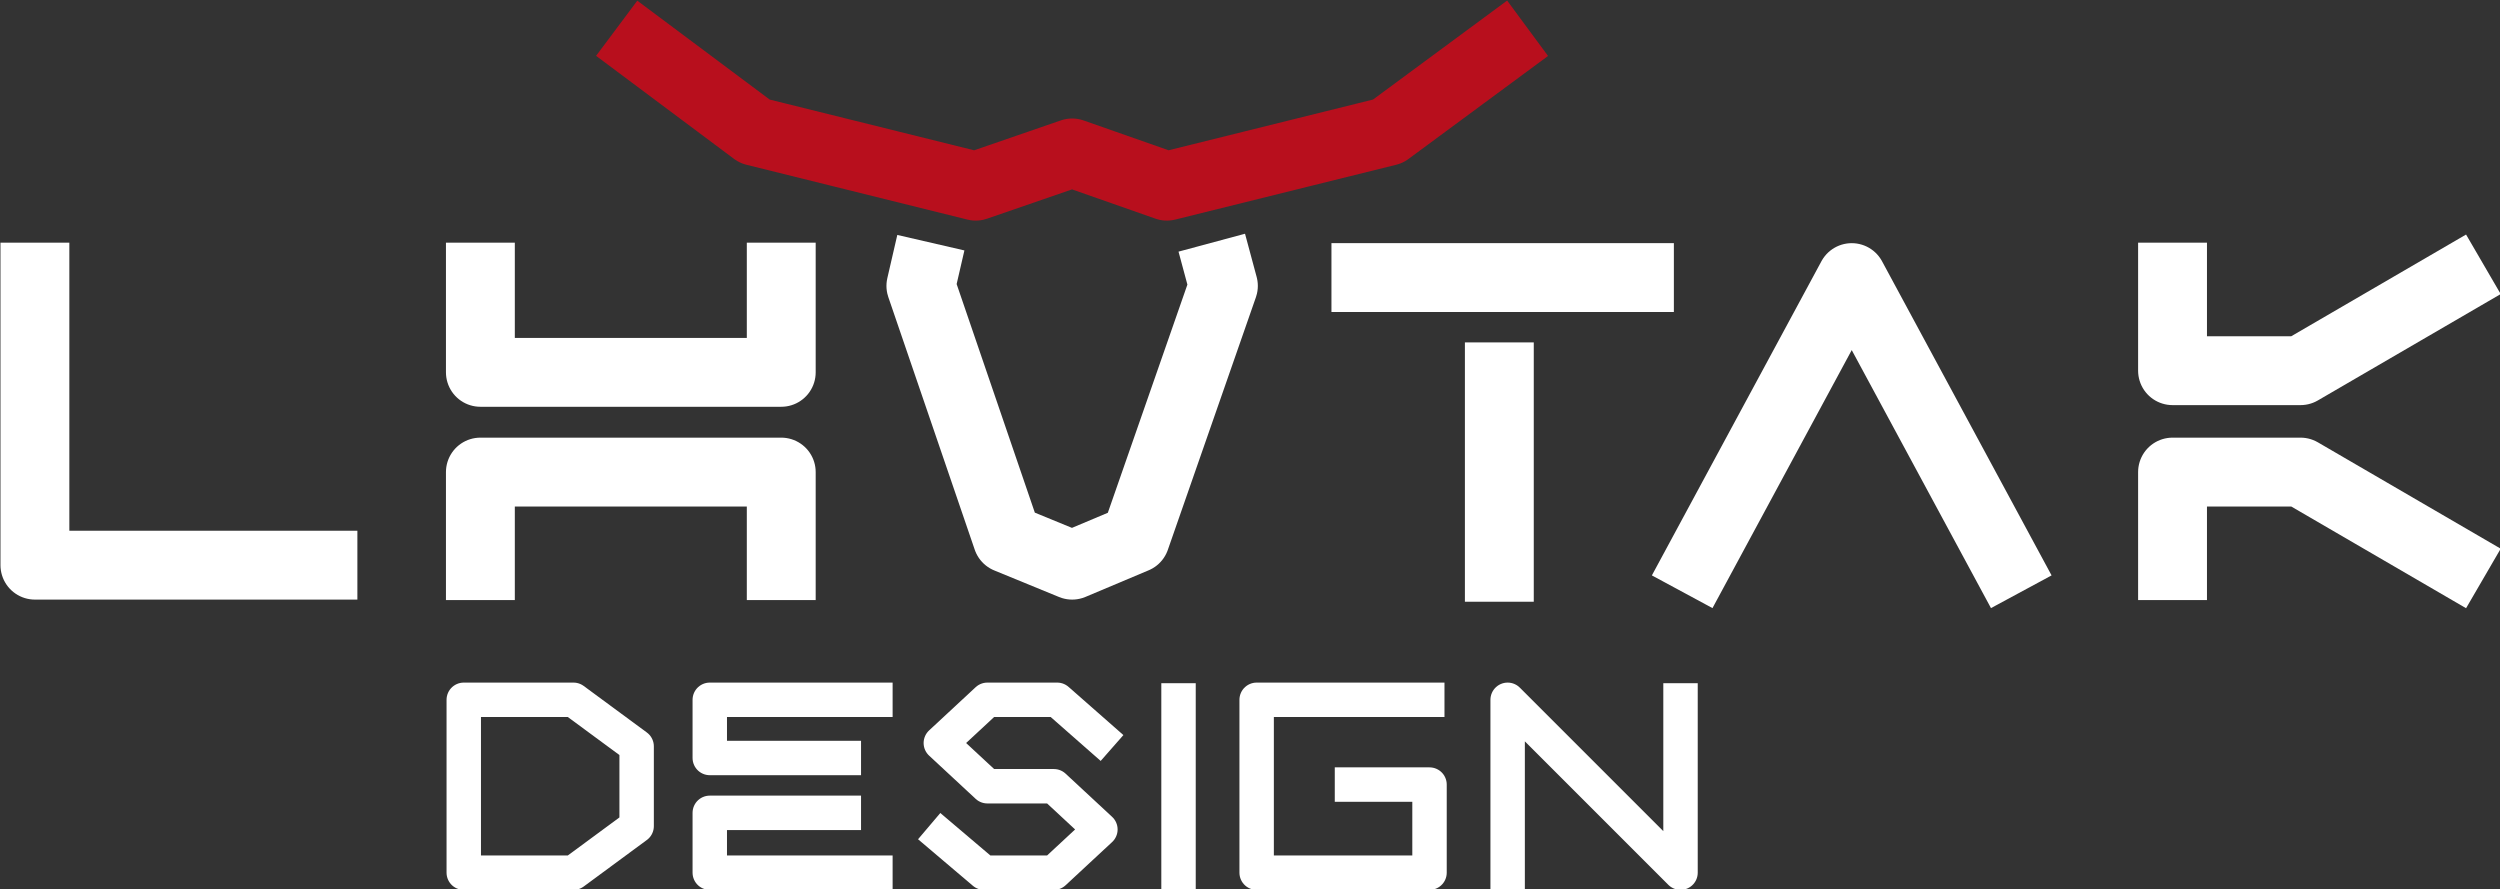 <?xml version="1.0" encoding="utf-8"?>
<svg version="1.1" id="Ebene_1" xmlns="http://www.w3.org/2000/svg" xmlns:xlink="http://www.w3.org/1999/xlink" x="0px" y="0px"
	 viewBox="0 0 150.4 53.5" style="enable-background:new 0 0 150.4 53.5;" xml:space="preserve">
<rect x="0" y="0" width="150.4" height="53.5" fill="#333333" stroke="none"/>
<style type="text/css">
	.st0{fill:none;stroke:#FFFFFF;stroke-width:2.071;stroke-linejoin:round;}
	.st1{fill:none;stroke:#FFFFFF;stroke-width:4.143;stroke-linejoin:round;}
	.st2{fill:none;stroke:#B80F1D;stroke-width:4.143;stroke-linejoin:round;}
</style>
<g>
	<polygon class="st0" points="27.9,42.1 27.9,52.5 34.5,52.5 38.3,49.7 38.3,44.9 34.5,42.1 	"/>
	<polyline class="st0" points="53.7,42.1 42.7,42.1 42.7,45.6 51.8,45.6 	"/>
	<polyline class="st0" points="53.7,52.5 42.7,52.5 42.7,48.9 51.8,48.9 	"/>
	<polyline class="st0" points="55.9,49.7 59.2,52.5 63.4,52.5 66.2,49.9 63.4,47.3 59.4,47.3 56.6,44.7 59.4,42.1 63.6,42.1 
		66.9,45 	"/>
	<line class="st0" x1="70.9" y1="41.1" x2="70.9" y2="53.5"/>
	<polyline class="st0" points="86.9,42.1 75.6,42.1 75.6,52.5 86,52.5 86,47.2 80.3,47.2 	"/>
	<polyline class="st0" points="90.7,53.5 90.7,42.1 101.1,52.5 101.1,41.1 	"/>
	<g>
		<polyline class="st1" points="2.1,14.6 2.1,34 21.5,34 		"/>
	</g>
	<polyline class="st1" points="28.9,14.6 28.9,22.4 47,22.4 47,14.6 	"/>
	<polyline class="st1" points="28.9,36.1 28.9,28.4 47,28.4 47,36.1 	"/>
	<polyline class="st1" points="72.9,14.6 73.6,17.2 68.3,32.4 64.5,34 60.6,32.4 55.4,17.2 56,14.6 	"/>
	<polyline class="st2" points="91.9,1.7 83.5,7.9 70.2,11.2 64.5,9.2 58.7,11.2 45.4,7.9 37.1,1.7 	"/>
	<line class="st1" x1="80.1" y1="16.7" x2="100.7" y2="16.7"/>
	<line class="st1" x1="90.2" y1="20.6" x2="90.2" y2="36.2"/>
	<polyline class="st1" points="121.6,35.6 111.4,16.7 101.2,35.6 	"/>
	<polyline class="st1" points="130.7,14.6 130.7,22.3 138.4,22.3 149.4,15.9 	"/>
	<polyline class="st1" points="130.7,36.1 130.7,28.4 138.4,28.4 149.4,34.8 	"/>
</g>
</svg>
